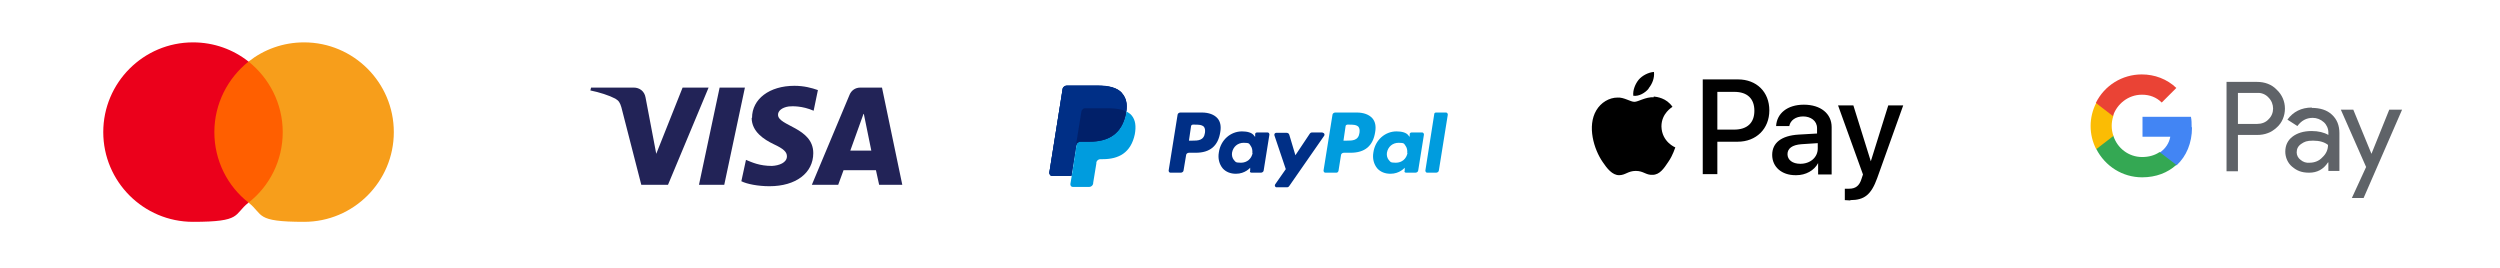 <?xml version="1.0" encoding="UTF-8"?>
<svg xmlns="http://www.w3.org/2000/svg" xmlns:xlink="http://www.w3.org/1999/xlink" version="1.1" viewBox="0 0 702.1 75.2">
  <defs>
    <style>
      .cls-1 {
        fill: none;
      }

      .cls-2 {
        fill: #4285f4;
      }

      .cls-3 {
        fill: url(#linear-gradient);
      }

      .cls-4 {
        fill: #f79e1b;
      }

      .cls-5 {
        fill: #012069;
      }

      .cls-6 {
        fill: #002f86;
      }

      .cls-7 {
        fill: #34a853;
      }

      .cls-8 {
        fill: #009cde;
      }

      .cls-9 {
        fill: #fbbc04;
      }

      .cls-10 {
        fill: #ea4335;
      }

      .cls-11 {
        fill: #003087;
      }

      .cls-12 {
        filter: url(#drop-shadow-1);
      }

      .cls-12, .cls-13, .cls-14, .cls-15, .cls-16 {
        fill: #fff;
      }

      .cls-13 {
        filter: url(#drop-shadow-3);
      }

      .cls-14 {
        filter: url(#drop-shadow-2);
      }

      .cls-15 {
        filter: url(#drop-shadow-5);
      }

      .cls-16 {
        filter: url(#drop-shadow-4);
      }

      .cls-17 {
        fill: #eb001b;
      }

      .cls-18 {
        fill: #ff5f00;
      }

      .cls-19 {
        fill: #5f6368;
      }

      .cls-20 {
        clip-path: url(#clippath);
      }
    </style>
    <filter id="drop-shadow-1" x="5.2" y="4.2" width="131.2" height="67.7" filterUnits="userSpaceOnUse">
      <feOffset dx="0" dy="4.9"/>
      <feGaussianBlur result="blur" stdDeviation="6.6"/>
      <feFlood flood-color="#000" flood-opacity=".1"/>
      <feComposite in2="blur" operator="in"/>
      <feComposite in="SourceGraphic"/>
    </filter>
    <filter id="drop-shadow-2" x="145.7" y="4.2" width="131.2" height="67.7" filterUnits="userSpaceOnUse">
      <feOffset dx="0" dy="4.9"/>
      <feGaussianBlur result="blur-2" stdDeviation="6.6"/>
      <feFlood flood-color="#000" flood-opacity=".1"/>
      <feComposite in2="blur-2" operator="in"/>
      <feComposite in="SourceGraphic"/>
    </filter>
    <clipPath id="clippath">
      <path class="cls-1" d="M211.1,33.1c0,3.9,3.5,6.1,6.2,7.4,2.8,1.3,3.7,2.2,3.7,3.4,0,1.8-2.2,2.6-4.2,2.7-3.5,0-5.6-1-7.3-1.7l-1.3,6c1.6.8,4.7,1.4,7.9,1.4,7.4,0,12.3-3.7,12.3-9.3,0-7.2-10-7.6-9.9-10.8,0-1,1-2,3-2.3,1-.1,3.8-.2,7,1.2l1.2-5.8c-1.7-.6-3.9-1.2-6.6-1.2-7,0-11.9,3.7-11.9,9M241.6,24.6c-1.4,0-2.5.8-3,2l-10.6,25.3h7.4l1.5-4.1h9.1l.9,4.1h6.5l-5.7-27.3h-6M242.6,32l2.1,10.3h-5.9l3.7-10.3M202.1,24.6l-5.8,27.3h7.1l5.8-27.3h-7.1M191.7,24.6l-7.4,18.6-3-15.8c-.3-1.8-1.7-2.8-3.3-2.8h-12l-.2.8c2.5.5,5.3,1.4,7,2.3,1,.6,1.3,1.1,1.7,2.4l5.6,21.8h7.5l11.4-27.3h-7.4"/>
    </clipPath>
    <linearGradient id="linear-gradient" x1="-188.6" y1="613.7" x2="-188.4" y2="613.7" gradientTransform="translate(174200.6 228486.1) rotate(-20.2) scale(447.3 -447.3)" gradientUnits="userSpaceOnUse">
      <stop offset="0" stop-color="#222357"/>
      <stop offset="1" stop-color="#254aa5"/>
    </linearGradient>
    <filter id="drop-shadow-3" x="426.6" y="4.2" width="131.2" height="67.7" filterUnits="userSpaceOnUse">
      <feOffset dx="0" dy="4.9"/>
      <feGaussianBlur result="blur-3" stdDeviation="6.6"/>
      <feFlood flood-color="#000" flood-opacity=".1"/>
      <feComposite in2="blur-3" operator="in"/>
      <feComposite in="SourceGraphic"/>
    </filter>
    <filter id="drop-shadow-4" x="566" y="4.2" width="131.2" height="67.7" filterUnits="userSpaceOnUse">
      <feOffset dx="0" dy="4.9"/>
      <feGaussianBlur result="blur-4" stdDeviation="6.6"/>
      <feFlood flood-color="#000" flood-opacity=".1"/>
      <feComposite in2="blur-4" operator="in"/>
      <feComposite in="SourceGraphic"/>
    </filter>
    <filter id="drop-shadow-5" x="286.1" y="4.2" width="131.2" height="67.7" filterUnits="userSpaceOnUse">
      <feOffset dx="0" dy="4.9"/>
      <feGaussianBlur result="blur-5" stdDeviation="6.6"/>
      <feFlood flood-color="#000" flood-opacity=".1"/>
      <feComposite in2="blur-5" operator="in"/>
      <feComposite in="SourceGraphic"/>
    </filter>
  </defs>
  <!-- Generator: Adobe Illustrator 28.7.1, SVG Export Plug-In . SVG Version: 1.2.0 Build 142)  -->
  <g>
    <g id="Layer_1">
      <g>
        <rect class="cls-12" x="5.2" y="4.2" width="131.2" height="67.7" rx="6.6" ry="6.6"/>
        <g>
          <path class="cls-18" d="M80.9,56.9h-22V17.3h22v39.6Z"/>
          <path class="cls-17" d="M60.2,37.1c0-8,3.8-15.2,9.6-19.8-4.3-3.4-9.7-5.4-15.6-5.4-13.9,0-25.2,11.3-25.2,25.2s11.3,25.2,25.2,25.2,11.3-2,15.6-5.4c-5.9-4.6-9.6-11.8-9.6-19.8"/>
          <path class="cls-4" d="M110.6,37.1c0,13.9-11.3,25.2-25.2,25.2s-11.3-2-15.6-5.4c5.9-4.6,9.6-11.8,9.6-19.8s-3.8-15.2-9.6-19.8c4.3-3.4,9.7-5.4,15.6-5.4,13.9,0,25.2,11.3,25.2,25.2"/>
        </g>
        <rect class="cls-14" x="145.7" y="4.2" width="131.2" height="67.7" rx="6.6" ry="6.6"/>
        <g class="cls-20">
          <g id="g10269">
            <g id="g10275">
              <path id="path10283" class="cls-3" d="M156.7,27.5L242.9-4.2l19.6,53.2-86.2,31.7"/>
            </g>
          </g>
        </g>
        <rect class="cls-13" x="426.6" y="4.2" width="131.2" height="67.7" rx="6.6" ry="6.6"/>
        <path d="M463,24.9c-1,1.2-2.7,2.2-4.3,2-.2-1.6.6-3.4,1.5-4.5,1-1.2,2.8-2.1,4.3-2.2.2,1.7-.5,3.4-1.5,4.6M464.5,27.3c-2.4-.1-4.4,1.3-5.5,1.3s-2.9-1.3-4.7-1.2c-2.4,0-4.7,1.4-6,3.6-2.6,4.4-.7,10.9,1.8,14.5,1.2,1.8,2.7,3.7,4.6,3.7,1.8,0,2.5-1.2,4.7-1.2s2.8,1.2,4.7,1.1c2,0,3.2-1.8,4.4-3.6,1.4-2,1.9-4,2-4.1,0,0-3.8-1.5-3.9-5.9,0-3.7,3-5.4,3.1-5.5-1.7-2.5-4.4-2.8-5.3-2.9M478.2,22.3v26.6h4.1v-9.1h5.7c5.2,0,8.9-3.6,8.9-8.8s-3.6-8.7-8.8-8.7h-10ZM482.3,25.8h4.8c3.6,0,5.6,1.9,5.6,5.3s-2,5.3-5.7,5.3h-4.7v-10.6ZM504.5,49.2c2.6,0,5-1.3,6.1-3.4h0v3.2h3.8v-13.3c0-3.8-3.1-6.3-7.8-6.3s-7.6,2.5-7.8,6h3.7c.3-1.6,1.8-2.7,3.9-2.7s3.9,1.2,3.9,3.3v1.5l-5.2.3c-4.8.3-7.4,2.3-7.4,5.7s2.7,5.7,6.5,5.7ZM505.6,46c-2.2,0-3.6-1.1-3.6-2.7s1.3-2.6,3.9-2.8l4.6-.3v1.5c0,2.5-2.1,4.3-4.9,4.3ZM519.6,56.2c4,0,5.9-1.5,7.6-6.2l7.3-20.4h-4.2l-4.9,15.7h0l-4.9-15.7h-4.3l7,19.4-.4,1.2c-.6,2-1.7,2.8-3.5,2.8s-1,0-1.2,0v3.2c.2,0,1.3.1,1.6.1Z"/>
        <rect class="cls-16" x="566" y="4.2" width="131.2" height="67.7" rx="6.6" ry="6.6"/>
        <g>
          <path class="cls-19" d="M628.5,37.9v10.2h-3.2v-25.1h8.6c2.1,0,4.1.7,5.5,2.2,1.5,1.4,2.3,3.3,2.3,5.3,0,2-.8,4-2.3,5.3-1.5,1.4-3.3,2.1-5.5,2.1h-5.3ZM628.5,26v8.8h5.4c1.2,0,2.4-.4,3.2-1.3,1.7-1.6,1.7-4.4,0-6.1,0,0,0,0,0,0-.8-.9-2-1.4-3.2-1.3h-5.4Z"/>
          <path class="cls-19" d="M649.2,30.3c2.4,0,4.3.6,5.7,1.9,1.4,1.3,2.1,3,2.1,5.2v10.6h-3.1v-2.4h-.1c-1.3,2-3.1,2.9-5.3,2.9s-3.5-.6-4.8-1.7c-1.2-1-1.9-2.6-1.9-4.2,0-1.8.7-3.2,2-4.2s3.1-1.6,5.4-1.6c1.9,0,3.5.4,4.7,1.1v-.7c0-1.1-.5-2.2-1.3-2.9-.9-.8-2-1.2-3.1-1.2-1.8,0-3.2.8-4.3,2.3l-2.8-1.8c1.6-2.2,3.9-3.4,6.9-3.4ZM645,42.8c0,.8.4,1.6,1.1,2.1.7.6,1.6.9,2.5.8,1.4,0,2.7-.5,3.6-1.5,1.1-1,1.6-2.2,1.6-3.5-1-.8-2.4-1.2-4.2-1.2s-2.4.3-3.3.9c-.9.6-1.3,1.4-1.3,2.4h0Z"/>
          <path class="cls-19" d="M674.6,30.8l-10.8,24.8h-3.3l4-8.7-7.1-16.1h3.5l5.1,12.4h0l5-12.4h3.5Z"/>
          <path class="cls-2" d="M615.5,35.7c0-1,0-2-.2-2.9h-13.6v5.6h7.8c-.3,1.8-1.4,3.4-2.9,4.4v3.6h4.7c2.7-2.5,4.3-6.2,4.3-10.6Z"/>
          <path class="cls-7" d="M601.6,49.8c3.9,0,7.2-1.3,9.6-3.5l-4.7-3.6c-1.3.9-3,1.4-4.9,1.4-3.8,0-7-2.5-8.1-6h-4.8v3.7c2.5,4.9,7.4,8,12.9,8Z"/>
          <path class="cls-9" d="M593.5,38.1c-.6-1.8-.6-3.7,0-5.5v-3.7h-4.8c-2.1,4.1-2.1,8.9,0,13l4.8-3.7Z"/>
          <path class="cls-10" d="M601.6,26.6c2.1,0,4,.7,5.5,2.2h0l4.1-4.1c-2.6-2.5-6.1-3.8-9.7-3.8-5.5,0-10.5,3.1-12.9,8l4.8,3.7c1.1-3.4,4.3-6,8.1-6Z"/>
        </g>
        <rect class="cls-15" x="286.1" y="4.2" width="131.2" height="67.7" rx="6.6" ry="6.6"/>
        <g>
          <path id="path14499" class="cls-11" d="M315.1,26.2c-1.3-1.5-3.7-2.1-6.7-2.1h-8.8c-.6,0-1.2.5-1.2,1.1l-3.7,23.3c0,.5.3.9.7.9h5.5l1.4-8.7v.3c0-.6.6-1.1,1.2-1.1h2.6c5.1,0,9.1-2.1,10.2-8,0-.2,0-.3,0-.5q-.1,0,0,0c.3-2.2,0-3.7-1.2-5.1"/>
          <path id="path14519" class="cls-6" d="M371.4,37.2h-2.9c-.3,0-.5.1-.7.4l-4,6-1.7-5.7c-.1-.4-.4-.6-.8-.6h-2.9c-.3,0-.6.3-.5.7l3.2,9.5-3,4.3c-.2.3,0,.8.4.8h2.9c.3,0,.5-.1.7-.4l9.8-14.1c.2-.3,0-.8-.4-.8M351.8,42.9c-.3,1.7-1.6,2.8-3.3,2.8s-1.5-.3-2-.8c-.4-.5-.6-1.2-.5-2,.3-1.7,1.6-2.8,3.3-2.8s1.5.3,1.9.8c.4.5.6,1.3.5,2.1M355.9,37.2h-2.9c-.2,0-.5.2-.5.4v.8c-.1,0-.3-.3-.3-.3-.6-.9-2-1.2-3.4-1.2-3.2,0-6,2.4-6.5,5.9-.3,1.7.1,3.3,1.1,4.5.9,1,2.2,1.5,3.7,1.5,2.6,0,4-1.7,4-1.7v.8c-.2.3,0,.6.4.6h2.6c.4,0,.8-.3.8-.7l1.6-10c0-.3-.2-.6-.5-.6M338.4,37.3c-.3,2.2-2,2.2-3.6,2.2h-.9l.6-4.1c0-.2.3-.4.5-.4h.4c1.1,0,2.1,0,2.7.6.3.4.4.9.3,1.7M337.6,31.6h-6.1c-.4,0-.8.3-.8.7l-2.5,15.6c0,.3.2.6.5.6h2.9c.4,0,.8-.3.8-.7l.7-4.2c0-.4.4-.7.8-.7h1.9c4,0,6.3-1.9,6.9-5.8.3-1.7,0-3-.8-3.9-.9-1-2.4-1.6-4.4-1.6"/>
          <path id="path14523" class="cls-8" d="M402.8,32l-2.5,15.9c0,.3.2.6.5.6h2.5c.4,0,.8-.3.8-.7l2.5-15.6c0-.3-.2-.6-.5-.6h-2.8c-.3,0-.5.2-.5.4M395.3,42.9c-.3,1.7-1.6,2.8-3.3,2.8s-1.5-.3-2-.8c-.4-.5-.6-1.2-.5-2,.3-1.7,1.6-2.8,3.3-2.8s1.5.3,1.9.8c.4.5.6,1.3.5,2.1M399.3,37.2h-2.9c-.2,0-.5.2-.5.4v.8c-.1,0-.3-.3-.3-.3-.6-.9-2-1.2-3.4-1.2-3.2,0-6,2.4-6.5,5.9-.3,1.7.1,3.3,1.1,4.5.9,1,2.2,1.5,3.7,1.5,2.6,0,4-1.7,4-1.7v.8c-.2.3,0,.6.4.6h2.6c.4,0,.8-.3.8-.7l1.6-10c0-.3-.2-.6-.5-.6M381.8,37.3c-.3,2.2-2,2.2-3.6,2.2h-.9l.6-4.1c0-.2.3-.4.5-.4h.4c1.1,0,2.1,0,2.7.6.3.4.4.9.3,1.7M381.1,31.6h-6.1c-.4,0-.8.3-.8.7l-2.5,15.6c0,.3.2.6.5.6h3.1c.3,0,.5-.2.6-.5l.7-4.4c0-.4.4-.7.8-.7h1.9c4,0,6.3-1.9,6.9-5.8.3-1.7,0-3-.8-3.9-.9-1-2.4-1.6-4.4-1.6"/>
          <path id="path14527" class="cls-11" d="M315.1,26.2c-1.3-1.5-3.7-2.1-6.7-2.1h-8.8c-.6,0-1.2.5-1.2,1.1l-3.7,23.3c0,.5.3.9.7.9h5.5l1.4-8.7v.3c0-.6.6-1.1,1.2-1.1h2.6c5.1,0,9.1-2.1,10.2-8,0-.2,0-.3,0-.5q-.1,0,0,0c.3-2.2,0-3.7-1.2-5.1"/>
          <path id="path14531" class="cls-6" d="M303.6,31.3c0-.4.3-.7.6-.8.1,0,.3-.1.5-.1h6.9c.8,0,1.6,0,2.3.2.2,0,.4,0,.6.1.2,0,.4,0,.5.1,0,0,.2,0,.3,0,.3.1.7.2,1,.4.3-2.2,0-3.7-1.2-5.1-1.3-1.5-3.7-2.1-6.7-2.1h-8.8c-.6,0-1.2.5-1.2,1.1l-3.7,23.3c0,.5.3.9.7.9h5.5l1.4-8.7,1.5-9.3h0Z"/>
          <path id="path14535" class="cls-8" d="M316.3,31.3h0c0,.2,0,.3,0,.5-1.2,6-5.1,8-10.2,8h-2.6c-.6,0-1.1.5-1.2,1.1l-1.3,8.4-.4,2.4c0,.4.2.8.7.8h4.6c.5,0,1-.4,1.1-.9v-.2s.9-5.5.9-5.5v-.3c.1-.5.6-.9,1.1-.9h.7c4.5,0,7.9-1.8,9-7,.4-2.2.2-4-.9-5.3-.3-.4-.8-.7-1.3-1"/>
          <path id="path14539" class="cls-5" d="M315.1,30.8c-.2,0-.4,0-.5-.1-.2,0-.4,0-.6-.1-.7-.1-1.5-.2-2.3-.2h-6.9c-.2,0-.3,0-.5.1-.3.2-.6.5-.6.8l-1.5,9.3v.3c0-.6.6-1.1,1.2-1.1h2.6c5.1,0,9.1-2.1,10.2-8,0-.2,0-.3,0-.5-.3-.2-.6-.3-1-.4,0,0-.2,0-.3,0"/>
        </g>
      </g>
    </g>
  </g>
</svg>
